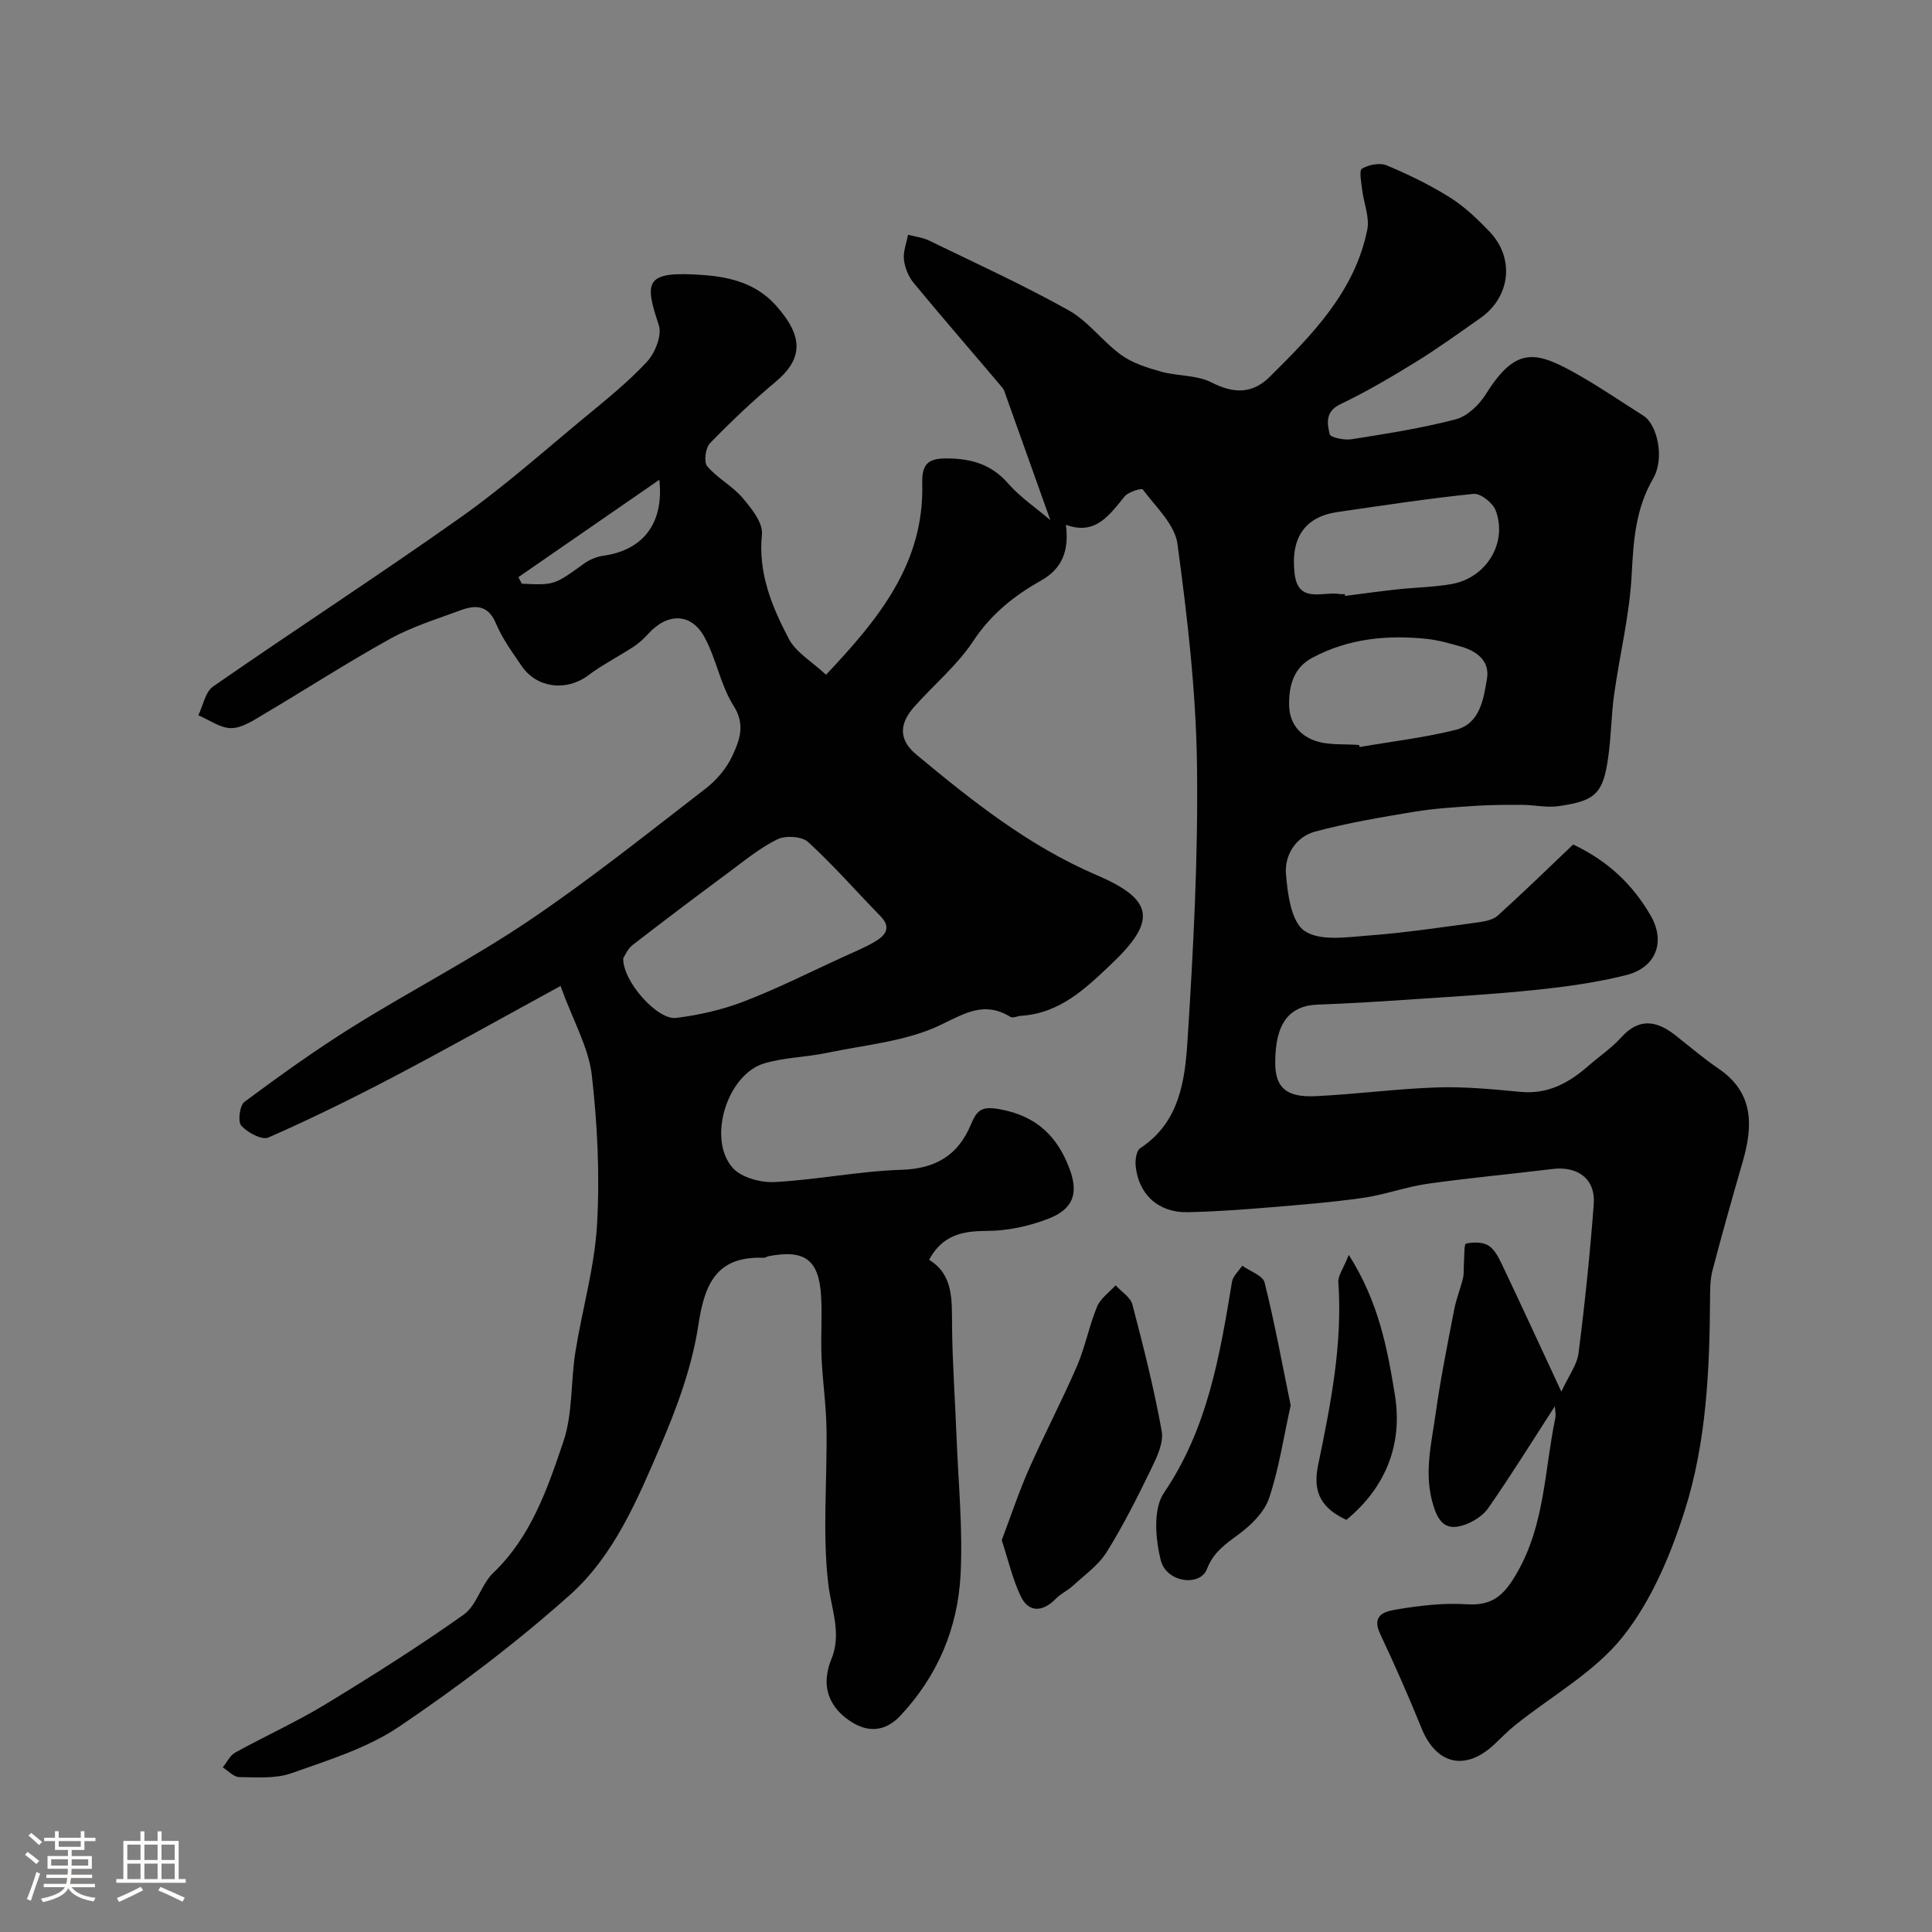 <svg enable-background="new 0 0 400 400" viewBox="0 0 400 400" xmlns="http://www.w3.org/2000/svg"><rect x="0" y="0" width="400" height="400" fill="#808080" stroke="none"/><path d="m5.17 384 .55-.58c.85.61 1.65 1.24 2.4 1.87l-.59.64c-.83-.73-1.62-1.38-2.36-1.93m1.22 9.53-.82-.34c.71-1.76 1.37-3.64 1.98-5.63.24.13.5.25.76.36-.6 1.67-1.24 3.54-1.92 5.61m-.5-13.5.57-.54c.56.44 1.31 1.06 2.26 1.87l-.64.64c-.68-.66-1.41-1.32-2.19-1.97m3.25.46h2.24v-1.36h.77v1.36h4.57v-1.36h.76v1.36h2.28v.69h-2.28v1.84h-2.64v1.26h4.18v2.64h-4.21c0 .45-.02.86-.05 1.21h4.32v.69h-4.38c-.04.34-.1.75-.19 1.22h5.15v.69h-4.82c.87 1.19 2.51 1.92 4.93 2.19-.17.31-.3.57-.37.76-2.77-.49-4.52-1.41-5.26-2.76-.56 1.26-2.3 2.23-5.24 2.9-.12-.24-.26-.48-.43-.72 2.73-.55 4.38-1.34 4.96-2.38h-4.38v-.69h4.65c.1-.38.17-.79.21-1.22h-4.32v-.69h4.4c.03-.34.05-.75.05-1.21h-4.2v-2.64h4.23v-1.26h-2.69v-1.84h-2.24zm1.46 4.46v1.29h3.45c.01-.4.02-.57.01-.53v-.32-.45h-3.46zm1.55-2.59h4.57v-1.19h-4.57zm6.11 2.59h-3.42v.77c-.01.19-.01.37-.02.53h3.44v-1.29z" fill="#fcfbfa"/><path d="m32.63 379.16h.82v1.98h3.54v7.89h1.46v.78h-14.37v-.78h1.46v-7.89h3.54v-1.98h.82v1.98h2.73zm-3.49 11.48.5.73c-1.61.82-3.28 1.63-5 2.41-.13-.27-.28-.55-.44-.82 1.75-.72 3.4-1.49 4.94-2.32m-2.78-5.55h2.73v-3.18h-2.73zm0 3.95h2.73v-3.2h-2.73zm3.54-3.95h2.73v-3.18h-2.73zm0 3.95h2.73v-3.2h-2.73zm7.89 4.68c-1.84-.92-3.51-1.7-5.02-2.32l.45-.73c1.89.8 3.57 1.55 5.04 2.23zm-1.62-11.81h-2.73v3.18h2.73zm-2.73 7.13h2.73v-3.2h-2.73z" fill="#fcfbfa"/><g fill="#010102"><path d="m116.05 204.14c-12.44 6.79-23.41 12.95-34.55 18.8-8.5 4.46-17.14 8.71-25.92 12.57-1.34.59-4.32-1.01-5.62-2.44-.76-.84-.34-4.21.65-4.94 7.33-5.44 14.76-10.78 22.51-15.61 12.04-7.5 24.7-14.02 36.44-21.94 12.59-8.49 24.49-18.03 36.53-27.31 2.28-1.76 4.37-4.23 5.56-6.83 1.45-3.15 2.74-6.36.24-10.3-2.72-4.28-3.57-9.7-6.02-14.2-2.78-5.12-7.71-5.11-11.74-.63-.88.97-1.88 1.88-2.98 2.6-3.1 2.02-6.44 3.73-9.4 5.94-4.47 3.33-10.59 2.66-13.75-1.97-1.93-2.83-4-5.66-5.31-8.78-1.64-3.93-4.29-3.88-7.42-2.72-4.87 1.81-9.92 3.35-14.43 5.84-8.94 4.95-17.54 10.52-26.34 15.72-2.07 1.23-4.4 2.8-6.62 2.81-2.27.01-4.54-1.7-6.82-2.66.99-2.03 1.44-4.84 3.06-5.96 17.02-11.81 34.41-23.09 51.32-35.06 8.94-6.33 17.18-13.68 25.64-20.67 4.44-3.67 8.98-7.31 12.88-11.52 1.68-1.82 3.13-5.48 2.44-7.56-3.05-9.16-2.88-11.25 9.18-10.38 5.8.42 11.03 1.84 14.98 6.21 5.89 6.53 5.72 11.13-.02 15.94-4.74 3.97-9.25 8.24-13.55 12.68-.93.96-1.31 3.89-.57 4.76 2.09 2.47 5.2 4.07 7.3 6.53 1.85 2.17 4.28 5.19 4.03 7.58-.82 8.04 2.07 14.93 5.54 21.58 1.49 2.85 4.81 4.75 7.73 7.48 10.87-11.51 20.35-23.04 19.92-39.56-.1-3.91 1.05-5.26 5.08-5.23 5.08.03 9.21 1.2 12.7 5.18 2.49 2.85 5.74 5.03 8.74 7.59-3.17-8.89-6.13-17.21-9.11-25.53-.24-.66-.41-1.41-.85-1.92-6.1-7.22-12.3-14.35-18.32-21.63-1.08-1.31-1.84-3.16-2.03-4.85-.19-1.66.53-3.43.85-5.15 1.46.39 3.02.56 4.36 1.21 9.69 4.71 19.51 9.19 28.9 14.44 4.08 2.28 7.04 6.48 10.9 9.26 2.36 1.7 5.39 2.64 8.26 3.44 3.41.95 7.33.66 10.37 2.21 4.6 2.35 8.46 2.46 12.09-1.14 8.83-8.75 17.61-17.65 20.2-30.46.52-2.59-.74-5.53-1.07-8.32-.17-1.49-.65-3.95-.03-4.32 1.4-.82 3.7-1.28 5.12-.68 4.51 1.89 8.97 4.05 13.11 6.65 3.03 1.91 5.72 4.49 8.21 7.1 5.24 5.5 4.29 13.52-1.94 17.88-4.41 3.09-8.77 6.25-13.34 9.07-5.08 3.13-10.24 6.17-15.62 8.74-3.21 1.54-2.74 4-2.22 6.22.16.69 3.04 1.28 4.53 1.04 7.23-1.15 14.5-2.27 21.57-4.13 2.41-.63 4.86-3.01 6.26-5.24 6.37-10.18 10.53-8.91 19.76-3.59 4.37 2.52 8.55 5.39 12.82 8.08 2.88 1.82 4.48 8.79 2.01 13.05-3.65 6.3-4.06 12.88-4.43 19.9-.43 8.29-2.47 16.49-3.63 24.76-.59 4.23-.61 8.53-1.19 12.76-1.05 7.73-2.57 9.29-10.38 10.38-2.41.34-4.94-.26-7.41-.27-3.23-.02-6.47-.01-9.69.2-4.26.28-8.54.54-12.74 1.23-6.87 1.14-13.78 2.3-20.5 4.1-3.94 1.06-6.34 4.84-6.04 8.68.32 4.19 1.09 10.02 3.85 11.89 3.22 2.18 8.85 1.28 13.38.94 7.5-.56 14.97-1.7 22.43-2.7 1.45-.2 3.19-.5 4.2-1.42 5.39-4.87 10.6-9.95 15.61-14.72 7.49 3.56 12.44 8.52 16.01 14.67 3.2 5.5 1.12 10.81-4.98 12.36-6.13 1.55-12.48 2.42-18.79 3.08-9.06.94-18.17 1.45-27.27 2.07-5.93.4-11.86.76-17.8.97-6.03.21-8.86 3.94-8.86 12.01 0 5.13 2.22 7.24 8.37 6.95 8.38-.4 16.72-1.53 25.1-1.81 5.75-.19 11.54.37 17.28.92 5.73.56 10.11-1.89 14.17-5.45 2.22-1.95 4.74-3.63 6.7-5.81 3.72-4.14 7.36-3.5 11.24-.45 2.96 2.32 5.82 4.79 8.93 6.9 7.35 5.01 7.14 11.83 5 19.26-2.16 7.49-4.29 14.99-6.26 22.52-.49 1.88-.49 3.93-.5 5.9-.1 14.83-.76 29.73-5.26 43.87-2.92 9.18-6.9 18.65-12.82 26.08-5.84 7.33-14.72 12.24-22.23 18.26-1.55 1.24-2.94 2.68-4.39 4.04-5.98 5.59-12 4.14-15.04-3.38-2.67-6.59-5.54-13.1-8.57-19.53-1.99-4.23 1.49-4.72 3.66-5.09 4.68-.78 9.53-1.34 14.24-1.03 5.49.36 7.87-2 10.51-6.63 5.71-10.02 5.62-21.17 7.85-31.87.18-.88-.06-1.84-.09-2.5-4.54 7.02-8.98 14.19-13.79 21.09-1.18 1.7-3.45 3.07-5.48 3.64-3.03.85-4.66-.37-5.81-3.95-2.13-6.62-.49-12.84.39-19.16 1.01-7.25 2.47-14.44 3.85-21.63.42-2.2 1.3-4.3 1.82-6.48.25-1.08.12-2.25.21-3.38.1-1.33.01-3.71.42-3.8 1.47-.33 3.4-.36 4.62.38 1.27.77 2.13 2.47 2.82 3.92 3.97 8.35 7.84 16.76 12.3 26.34 1.48-3.22 3.24-5.51 3.56-7.98 1.31-10.25 2.37-20.54 3.15-30.84.39-5.19-3.27-7.92-8.56-7.27-8.62 1.06-17.27 1.84-25.86 3.06-4.49.64-8.83 2.27-13.32 2.91-6.49.93-13.04 1.45-19.58 1.99-5.59.46-11.19.87-16.8.98-6.03.12-10.17-3.7-10.73-9.66-.11-1.19.16-3.07.94-3.58 8.2-5.37 9.28-14.11 9.81-22.42 1.21-19 2.22-38.07 1.95-57.09-.21-15.24-2-30.5-4.04-45.62-.55-4.03-4.51-7.66-7.18-11.27-.23-.31-2.98.5-3.75 1.44-3.2 3.93-6.08 8.13-12.17 5.88.72 5.44-.83 9.14-5.19 11.58-5.59 3.14-10.35 6.97-14.03 12.55-3.33 5.04-8.2 9.04-12.25 13.64-2.92 3.32-3.3 6.64.51 9.81 11.58 9.62 23.25 18.91 37.33 24.95 11.87 5.09 12.49 9.45 3.05 18.41-5.44 5.16-10.7 10.21-18.7 10.72-.74.05-1.69.53-2.19.23-5.35-3.27-9.24-.86-14.42 1.64-7.13 3.44-15.61 4.13-23.55 5.8-4.3.9-8.83.94-13.01 2.18-7.63 2.27-11.82 15.5-6.6 21.56 1.77 2.05 5.81 3.16 8.72 3.01 8.82-.46 17.57-2.27 26.38-2.54 7.04-.22 11.65-3.1 14.23-9.25 1.34-3.19 2.27-4 6.23-3.25 7.54 1.43 11.78 5.7 14.24 12.28 1.93 5.15.76 8.34-4.34 10.34-4.01 1.56-8.51 2.53-12.79 2.54-5.05.01-9.15.83-11.95 5.98 5.07 3.07 4.72 8.33 4.76 13.66.07 7.6.63 15.19.92 22.79.37 9.62 1.35 19.28.84 28.85-.59 10.98-4.75 20.88-12.47 29.1-3.21 3.42-6.81 3.41-10.18 1.24-3.39-2.18-5.68-5.5-4.94-9.99.16-.95.41-1.92.79-2.81 2.3-5.44.02-10.48-.6-15.85-1.21-10.52-.2-21.28-.35-31.94-.07-4.96-.81-9.91-1.03-14.88-.18-4.16.15-8.34-.08-12.49-.42-7.7-3.35-9.87-10.89-8.43-.32.06-.62.34-.92.33-9.77-.39-12.31 5.24-13.62 13.97-1.29 8.55-4.4 16.99-7.84 25-4.77 11.11-9.62 22.69-18.75 30.84-11.09 9.89-23.03 18.94-35.35 27.26-6.6 4.46-14.65 6.93-22.28 9.64-3.3 1.17-7.2.85-10.82.81-1.15-.01-2.28-1.3-3.42-2.01.85-1.04 1.49-2.47 2.58-3.07 6.15-3.4 12.59-6.3 18.59-9.94 9.75-5.92 19.41-12.03 28.72-18.62 2.7-1.91 3.59-6.22 6.09-8.62 7.87-7.53 11.26-17.47 14.55-27.23 1.95-5.78 1.5-12.33 2.47-18.48 1.41-8.84 3.99-17.59 4.49-26.46.59-10.34.08-20.84-1.11-31.14-.72-5.61-3.79-10.9-6.45-18.22zm12.98-5.75c-.13 4.79 7.09 12.83 10.92 12.36 4.78-.58 9.61-1.69 14.1-3.42 6.95-2.67 13.62-6.05 20.4-9.15 2.34-1.07 4.76-2.04 6.95-3.38 1.96-1.2 3.13-2.83.93-5.08-5.01-5.13-9.74-10.56-15.02-15.39-1.29-1.18-4.65-1.39-6.34-.57-3.58 1.74-6.75 4.37-9.99 6.77-6.72 4.98-13.41 10.01-20.01 15.13-1.05.81-1.62 2.26-1.94 2.73zm152.34-44.15c.05.14.1.28.15.42 6.6-1.14 13.3-1.92 19.78-3.53 5.13-1.27 5.84-6.34 6.56-10.6.61-3.6-1.99-5.68-5.28-6.63-2.32-.66-4.68-1.35-7.06-1.61-8.29-.9-16.4-.08-23.84 3.9-3.62 1.93-4.82 5.38-4.79 9.62.03 3.99 2.22 6.38 5.23 7.5 2.8 1.05 6.14.68 9.25.93zm-2.94-31.24c.02.13.03.25.05.38 3.58-.46 7.16-.96 10.75-1.35 3.75-.41 7.56-.46 11.26-1.1 7.23-1.25 11.7-8.53 9.17-15.26-.58-1.55-3.12-3.56-4.57-3.42-9.4.95-18.75 2.4-28.11 3.75-6.74.97-9.82 5.23-8.95 12.74.73 6.36 5.88 3.64 9.39 4.25.33.06.68.01 1.01.01zm-171.1-3.51c.23.45.46.9.7 1.36 6.77.32 6.74.27 12.88-4.16 1.14-.82 2.61-1.44 4-1.63 8.11-1.13 12.6-6.59 11.6-15.73-10.04 6.94-19.61 13.55-29.18 20.16z"/><path d="m207.4 318.88c1.9-5.03 3.53-9.97 5.62-14.7 3.16-7.16 6.82-14.1 9.93-21.29 1.72-3.97 2.53-8.34 4.18-12.35.71-1.71 2.53-2.97 3.84-4.43 1.2 1.32 3.08 2.46 3.48 3.98 2.28 8.67 4.48 17.39 6.07 26.21.43 2.39-.98 5.35-2.15 7.76-2.85 5.87-5.78 11.73-9.23 17.26-1.7 2.73-4.58 4.75-7.01 7-1.07.99-2.5 1.61-3.5 2.65-2.75 2.84-5.66 2.94-7.29-.47-1.73-3.61-2.62-7.62-3.94-11.62z"/><path d="m267.22 290.96c-1.47 6.65-2.42 13.11-4.47 19.21-.97 2.89-3.67 5.55-6.23 7.44-2.77 2.05-5.29 3.74-6.64 7.25-1.42 3.69-8.37 2.8-9.54-1.78-1.13-4.42-1.64-10.65.64-14 9.07-13.35 11.57-28.43 14.09-43.69.2-1.2 1.39-2.23 2.12-3.34 1.6 1.15 4.26 2.03 4.63 3.48 2.09 8.35 3.63 16.83 5.4 25.43z"/><path d="m279.25 259.81c6.24 9.81 7.99 19.48 9.54 28.94 1.66 10.13-1.77 19.12-10.04 25.92-4.98-2.32-7.05-5.51-5.87-11.23 2.59-12.54 5.11-25.04 4.21-37.97-.09-1.37 1.05-2.84 2.16-5.66z"/></g></svg>